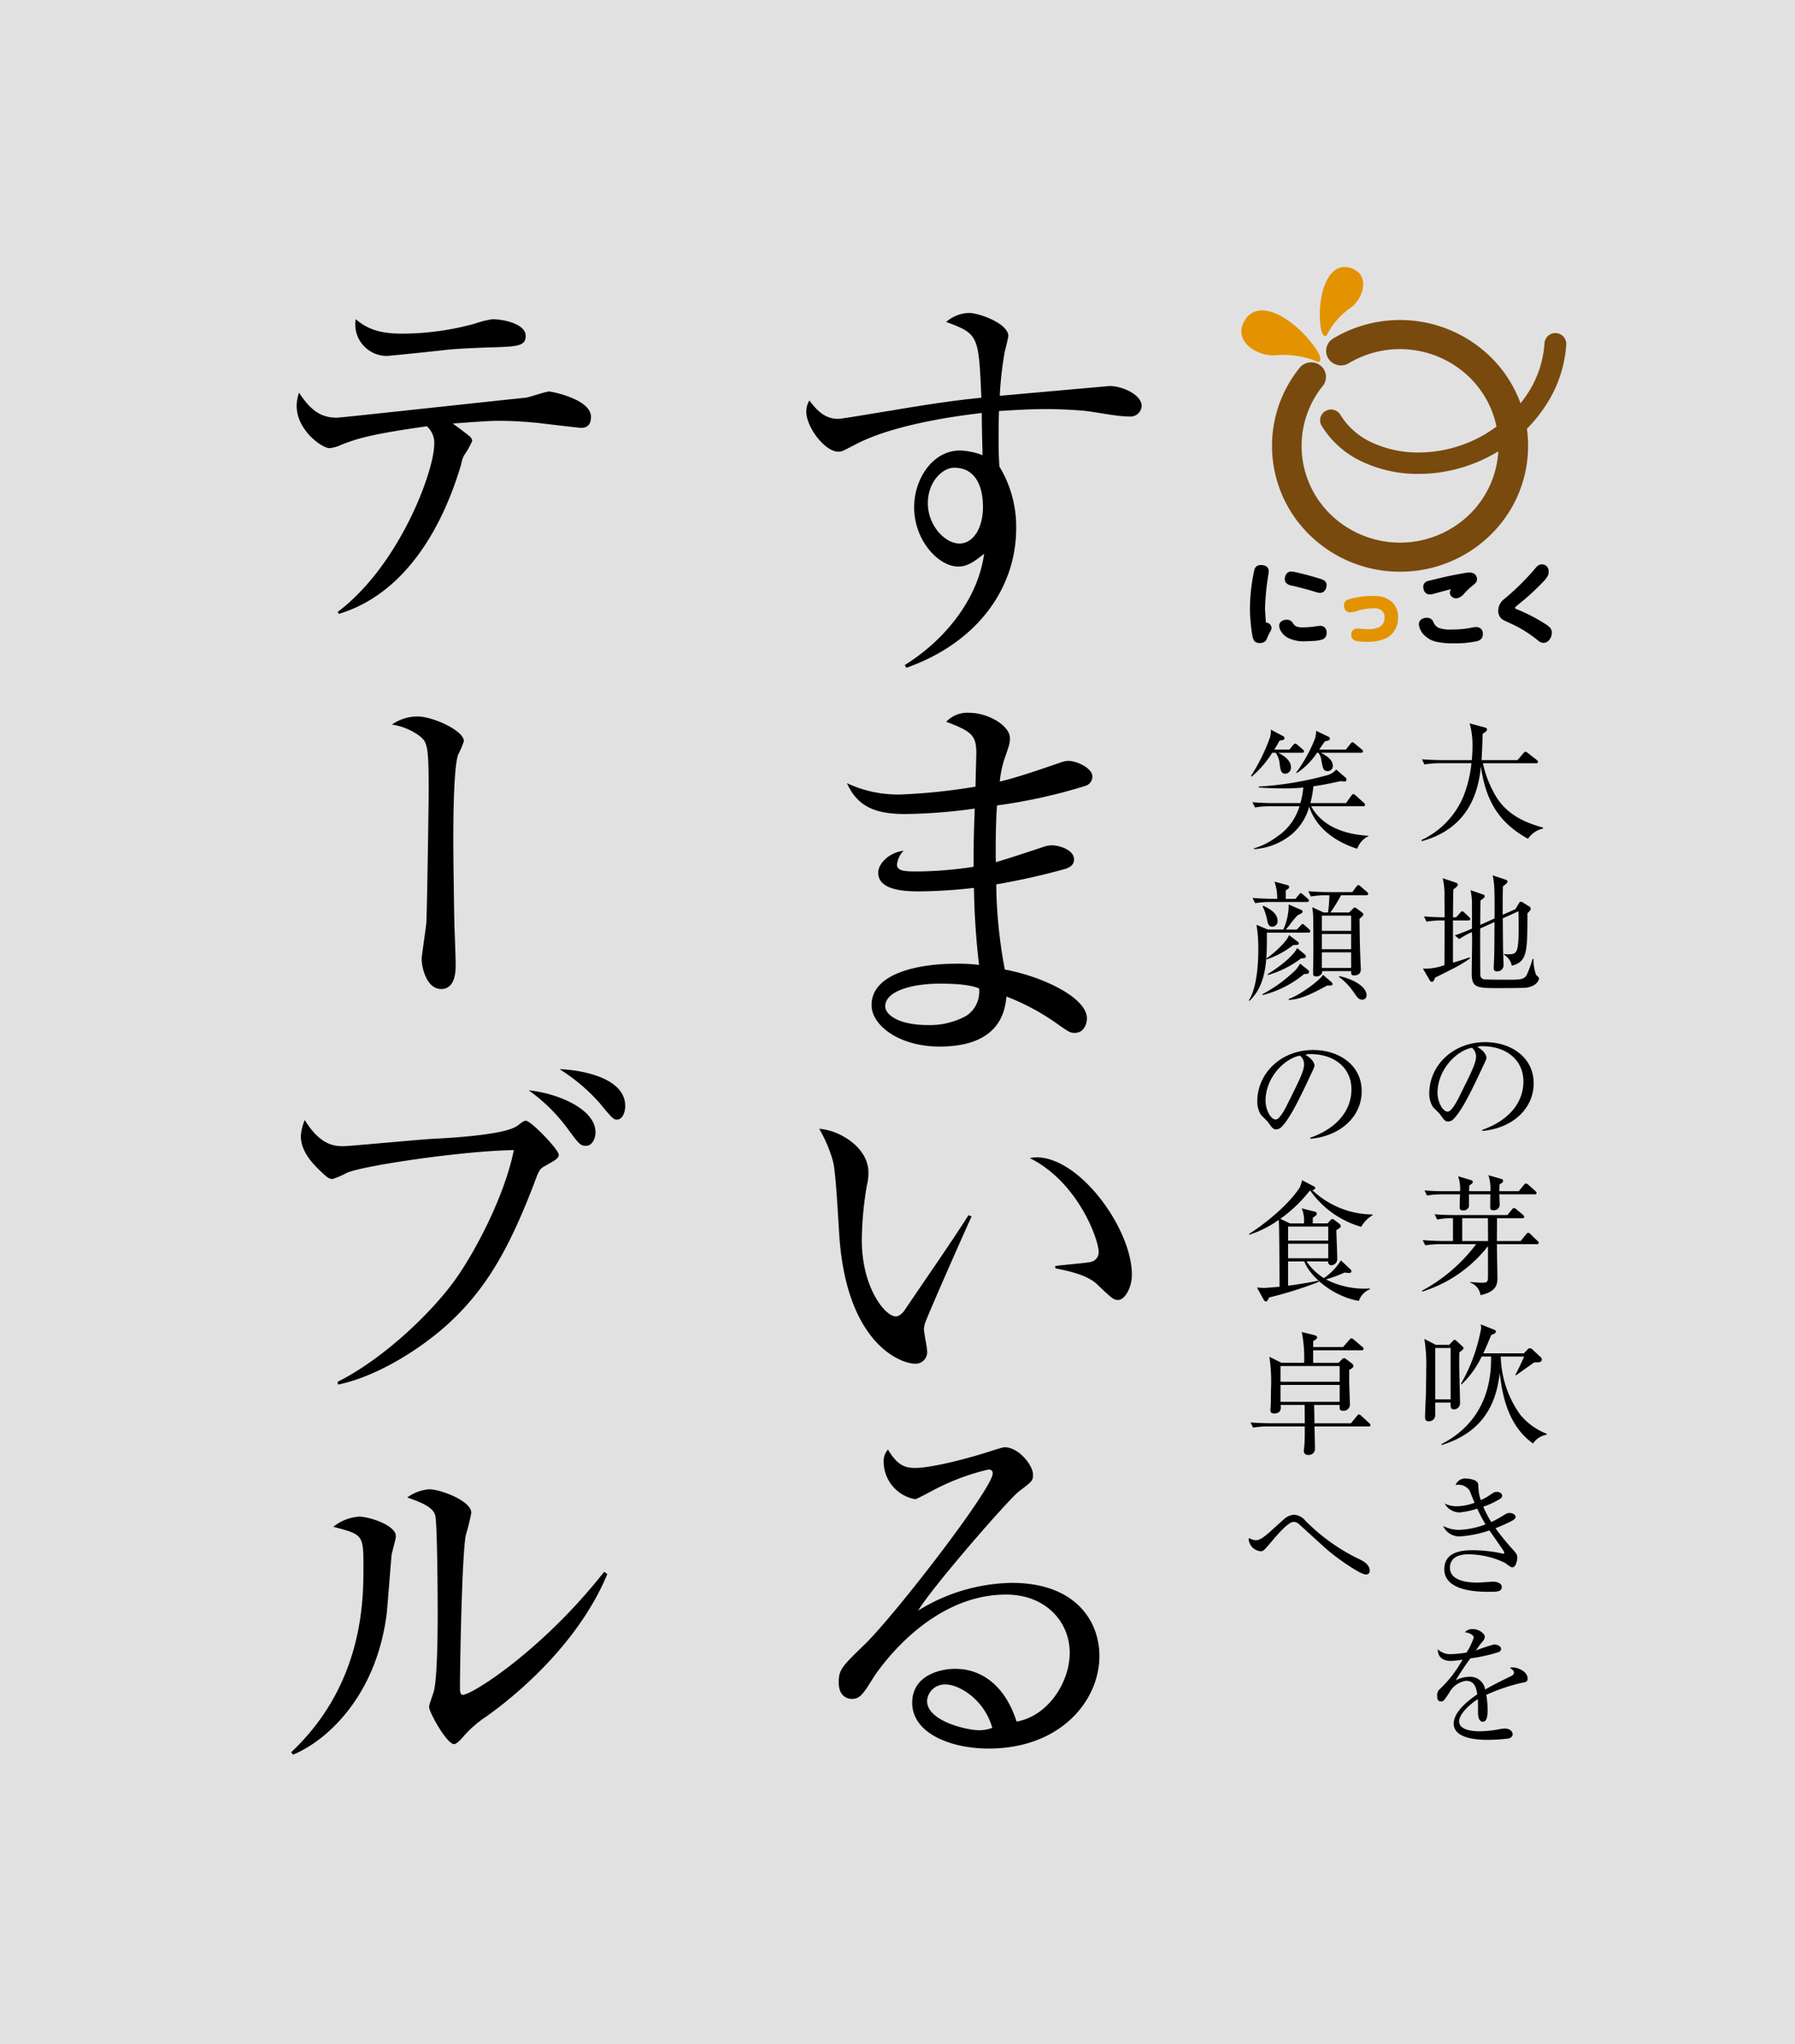 <svg xmlns="http://www.w3.org/2000/svg" xmlns:xlink="http://www.w3.org/1999/xlink" width="267.973" height="305.217" viewBox="0 0 267.973 305.217"><rect x="0" y="0" width="267.973" height="305.217" fill="#333333" stroke="none"/><defs><clipPath id="a"><rect width="267.973" height="305.217" transform="translate(0 11)" fill="#f4f3ea"/></clipPath><clipPath id="b"><rect width="267.973" height="329.217" fill="none"/></clipPath><clipPath id="c"><rect width="267.973" height="329.217" fill="#f4f3ea"/></clipPath></defs><g transform="translate(0 -11)"><g clip-path="url(#a)"><g clip-path="url(#b)"><g opacity="0.85"><g clip-path="url(#c)"><rect width="267.973" height="329.217" fill="#fff"/></g></g><path d="M185.836,58.818c2.085-3.393,6.9-.315,9.577,2.9s1.388,3.34,1.388,3.34a12.929,12.929,0,0,0-6.339-1.016c-2.812.216-6.519-2.147-4.626-5.226" fill="#e39300"/><path d="M201.656,51.02c-3.294-1.076-4.7,3.588-4.621,7.163s.991,2.949.991,2.949a10.837,10.837,0,0,1,3.572-4.149c1.966-1.4,3.048-4.988.058-5.963" fill="#e39300"/><path d="M230.8,71.468a18.7,18.7,0,0,0,3.024-9.051,1.627,1.627,0,0,0-3.25-.158,15.531,15.531,0,0,1-2.526,7.505A17.564,17.564,0,0,1,227,71.219a18.737,18.737,0,0,0-4.478-6.937,19.369,19.369,0,0,0-23.486-2.748,2.148,2.148,0,0,0-.73,2.988,2.232,2.232,0,0,0,3.038.718A14.893,14.893,0,0,1,219.4,67.355a14.319,14.319,0,0,1,4.013,7.336,20.655,20.655,0,0,1-1.97,1.285,19.607,19.607,0,0,1-9.65,2.581,16.305,16.305,0,0,1-7.033-1.515,10.642,10.642,0,0,1-4.647-4.1,1.643,1.643,0,0,0-2.223-.582,1.584,1.584,0,0,0-.593,2.185h0a13.874,13.874,0,0,0,6.032,5.369,19.57,19.57,0,0,0,8.464,1.842,22.878,22.878,0,0,0,11.28-3.014c.205-.117.408-.236.607-.359a14.279,14.279,0,0,1-4.28,9.4,14.875,14.875,0,0,1-20.782,0,14.263,14.263,0,0,1-1.14-19.168,2.148,2.148,0,0,0-.364-3.052,2.236,2.236,0,0,0-3.1.356,18.554,18.554,0,0,0,1.484,24.936,19.228,19.228,0,0,0,13.516,5.5h0a19.225,19.225,0,0,0,13.512-5.5,18.537,18.537,0,0,0,5.423-15.84,21.6,21.6,0,0,0,2.848-3.547" fill="#794a0e"/><path d="M197.049,104.437c-.106,0-.3.029-.518.059s-.42.062-.491.072a13.087,13.087,0,0,1-1.431.1,2.754,2.754,0,0,1-1.071-.138,1.129,1.129,0,0,1-.5-.475,1.225,1.225,0,0,0-.3-.337,1.085,1.085,0,0,0-.659-.195,1.355,1.355,0,0,0-.7.189.838.838,0,0,0-.415.734,1.721,1.721,0,0,0,.319.872,2.829,2.829,0,0,0,.961.9,5.3,5.3,0,0,0,2.661.52h0c.2,0,.687-.01,1.2-.048a5.075,5.075,0,0,0,1.338-.226l-.084-.188.087.187a.965.965,0,0,0,.422-.324,1.169,1.169,0,0,0,.179-.7,1.048,1.048,0,0,0-.235-.705.99.99,0,0,0-.769-.3m-8.05-.486h-.006c-.044-.635-.136-1.867-.136-2.108a38.331,38.331,0,0,1,.414-4.51c.008-.068.045-.288.079-.508s.063-.438.063-.557a.806.806,0,0,0-.434-.749,1.541,1.541,0,0,0-.713-.153,1.028,1.028,0,0,0-.739.246,1.039,1.039,0,0,0-.269.509,28.052,28.052,0,0,0-.653,5.965v.087c0,.363.06,1.3.157,2.228.049.463.108.92.172,1.3a3.172,3.172,0,0,0,.237.861.819.819,0,0,0,.291.305,1.141,1.141,0,0,0,.589.141h.008a1.207,1.207,0,0,0,.787-.235,1,1,0,0,0,.28-.392,7.944,7.944,0,0,1,.535-1.119,1.483,1.483,0,0,0,.137-.3.7.7,0,0,0,.033-.208.841.841,0,0,0-.832-.8m3.614-5.57.188.046a1.1,1.1,0,0,0,.161.029c.916.2,2.112.531,2.567.662.153.044.894.267,1.063.317l.06-.2-.06.2a1.869,1.869,0,0,0,.422.075h.006a.922.922,0,0,0,.565-.147,1.077,1.077,0,0,0,.4-.613,1.381,1.381,0,0,0,.058-.326.829.829,0,0,0-.411-.8,4.6,4.6,0,0,0-.684-.26c-.277-.088-.566-.171-.734-.22-.835-.24-1.578-.433-2.145-.569s-.944-.218-1.1-.235c-.03,0-.084-.011-.144-.013a.888.888,0,0,0-.517.119,1.05,1.05,0,0,0-.44.636,1.426,1.426,0,0,0-.058.328.854.854,0,0,0,.213.633,1.256,1.256,0,0,0,.584.336m27.733,6.243a1.589,1.589,0,0,0-.235.016c-.114.017-.282.046-.571.106a14.676,14.676,0,0,1-2.8.241,4.7,4.7,0,0,1-2.032-.281,1.7,1.7,0,0,1-.752-.946,1.011,1.011,0,0,0-.953-.519,1.514,1.514,0,0,0-.64.141.9.9,0,0,0-.528.858,2.649,2.649,0,0,0,.914,1.69,3.62,3.62,0,0,0,1.663.878,10.777,10.777,0,0,0,2.578.24,15.594,15.594,0,0,0,3.481-.309,1.346,1.346,0,0,0,.687-.371,1.1,1.1,0,0,0,.226-.747,1,1,0,0,0-.252-.714,1.046,1.046,0,0,0-.784-.283m-7.433-5.039a.956.956,0,0,0,.558.163,1.976,1.976,0,0,0,.418-.053c.181-.041.317-.082,1.039-.283.573-.157,1.067-.287,1.717-.454a.876.876,0,0,0-.189.52.64.64,0,0,0,.021.166.925.925,0,0,0,.918.69.89.89,0,0,0,.2-.023,1.973,1.973,0,0,0,.952-.628,9.948,9.948,0,0,1,1.242-1.2,3.914,3.914,0,0,0,.5-.442.824.824,0,0,0,.22-.554,1.107,1.107,0,0,0-.03-.244.9.9,0,0,0-.462-.623,1.462,1.462,0,0,0-.67-.14,2.986,2.986,0,0,0-.356.023c-.172.019-.793.134-1.439.257s-1.3.251-1.5.3c-.174.037-.855.2-1.517.355-.332.079-.659.159-.913.221s-.436.107-.5.131a.907.907,0,0,0-.493.352.867.867,0,0,0-.14.5,1.51,1.51,0,0,0,.037.317,1.035,1.035,0,0,0,.392.648m18.5,5.145a2.856,2.856,0,0,0-.63-.52,25.913,25.913,0,0,0-4.295-2.227,1.037,1.037,0,0,1-.28-.153c-.022-.029-.015-.009-.02-.06s0-.066.069-.148a4.145,4.145,0,0,1,.416-.368,35.692,35.692,0,0,0,3.731-3.413,3.733,3.733,0,0,0,.657-.866,1.386,1.386,0,0,0,.143-.645,1.054,1.054,0,0,0-.326-.811,1.022,1.022,0,0,0-1.347-.01,2.763,2.763,0,0,0-.386.419,37.006,37.006,0,0,1-4.635,4.56l.142.151-.142-.151a2.158,2.158,0,0,0-.832,1.68A1.62,1.62,0,0,0,224,103.2a1.58,1.58,0,0,0,.509.409c.127.069.452.218.79.374s.679.31.793.367a18.511,18.511,0,0,1,3.544,2.3,1.3,1.3,0,0,0,.795.332,1.048,1.048,0,0,0,.164-.014,1.217,1.217,0,0,0,.786-.553,1.659,1.659,0,0,0,.291-.9,1.2,1.2,0,0,0-.258-.789"/><path d="M205.337,99.976c-.1,0-.223-.007-.377-.007a14.3,14.3,0,0,0-3.314.417,1.842,1.842,0,0,0-.669.268.877.877,0,0,0-.335.705v.049a1.172,1.172,0,0,0,.174.624.863.863,0,0,0,.718.4l.054,0a5.641,5.641,0,0,0,1.246-.29,9.02,9.02,0,0,1,2.205-.328c.071,0,.139,0,.209.005a1.719,1.719,0,0,1,1.027.333,1.229,1.229,0,0,1,.42,1.019c0,.032,0,.065,0,.1a1.465,1.465,0,0,1-.822,1.367,3.687,3.687,0,0,1-1.622.3c-.148,0-.287,0-.418-.009-.2-.009-.382-.016-.573-.043-.121-.015-.4-.048-.511-.053h-.068a.913.913,0,0,0-.745.3,1.026,1.026,0,0,0-.206.618c0,.018,0,.038,0,.057a.855.855,0,0,0,.163.537,1.1,1.1,0,0,0,.69.375,6.14,6.14,0,0,0,.933.088c.132,0,.311.01.524.01h.01a6.392,6.392,0,0,0,3.017-.6,3.358,3.358,0,0,0,1.646-2.879c0-.055,0-.115,0-.178a3.173,3.173,0,0,0-.732-2.124,3.669,3.669,0,0,0-2.643-1.052" fill="#e39300"/><path d="M147.56,272.059c-5.6,0-11.378-2.276-11.378-6.826,0-4.027,4.026-5.077,6.418-5.077,4.376,0,7.644,3.034,9.162,7.877,4.667-.817,7.935-5.835,7.935-10.269,0-4.61-3.559-8.694-9.511-8.694-11.379,0-18.906,11.028-19.781,12.37-1.459,2.334-1.983,3.209-3.209,3.209-.7,0-1.984-.409-1.984-2.451,0-1.925.467-2.392,3.968-5.776,4.668-4.61,19.022-23.224,19.022-25.441,0-.35-.175-.583-.642-.583a34.066,34.066,0,0,0-8.344,3.151c-.117.058-2.392,1.283-2.567,1.283a5.707,5.707,0,0,1-4.726-5.485,2.585,2.585,0,0,1,.641-1.925c1.342,2.217,2.393,2.742,4.027,2.742,2.8,0,8.985-1.75,10.736-2.334.408-.116,2.334-.758,2.625-.758,2.218,0,4.26,2.8,4.26,4.026,0,.934,0,.992-2.1,2.567-1.516,1.167-12.72,14-15.054,17.8a27.269,27.269,0,0,1,14-4.143c9.395,0,13.071,5.6,13.071,10.912,0,6.71-5.835,13.828-16.572,13.828m-6.36-9.569a2.64,2.64,0,0,0-2.8,2.451c0,3.034,6.01,4.376,7.7,4.376a5.556,5.556,0,0,0,2.042-.35c-1.224-4.318-5.017-6.477-6.943-6.477"/><path d="M138.05,208.707a3.44,3.44,0,0,0-.117.758c0,.467.467,2.685.467,3.151a1.733,1.733,0,0,1-1.809,1.984c-2.043,0-10.328-2.917-11.32-19.547-.35-5.777-.583-9.452-.934-10.736a20.13,20.13,0,0,0-2.042-4.785c2.976.175,7.353,2.743,7.353,6.536a8.093,8.093,0,0,1-.235,1.925,50.659,50.659,0,0,0-.757,8.111c0,7.176,3.5,11.436,5.076,11.436.641,0,1.225-.759,1.4-1.051,2.626-3.909,6.944-10.094,9.453-14.062l.467.176c-.817,1.75-6.886,15.462-7,16.1m28.883-3.618c-.7,0-.934-.233-3.209-2.392-1.576-1.459-4.727-2.043-6.186-2.334v-.35c.817-.117,4.786-.467,5.194-.584a1.469,1.469,0,0,0,1.283-1.517c0-1.808-3.034-10.386-10.27-14a5.183,5.183,0,0,1,.993-.116c6.535,0,14.237,10.736,14.237,17.5,0,2.042-1.108,3.792-2.042,3.792"/><path d="M162.031,128.333a80.532,80.532,0,0,1-13.187,2.918c-.175,2.275-.234,6.068-.175,8.46,1.167-.291,6.243-1.983,7.294-2.334a3.61,3.61,0,0,1,1.049-.175c1.051,0,3.327.642,3.327,2.1,0,.875-.642,1.167-1.226,1.4a102.159,102.159,0,0,1-10.386,2.334,71.572,71.572,0,0,0,1.284,12.72c5.485.992,12.253,4.143,12.253,7.294,0,.759-.408,2.159-1.808,2.159-.7,0-.876-.117-2.86-1.517a34.253,34.253,0,0,0-7.352-3.91c-.408,5.486-4.493,7.469-9.978,7.469-6.009,0-10.152-3.15-10.152-6.185,0-4.726,6.885-6.185,12.661-6.185a27.1,27.1,0,0,1,3.385.175,111.5,111.5,0,0,1-.759-11.494,78.152,78.152,0,0,1-8.285.524c-3.268,0-6.011-.583-6.011-2.8,0-1.225,1.459-2.976,3.793-3.268a3.5,3.5,0,0,0-.992,2.043c0,.991,1.167,1.049,2.976,1.049a57.3,57.3,0,0,0,8.461-.7c0-2.917,0-3.968.175-8.694a78.5,78.5,0,0,1-10.445.817c-4.843,0-7.177-1.4-8.636-4.609a17.927,17.927,0,0,0,8.111,1.692,89.445,89.445,0,0,0,11.087-1.167c0-.817.116-4.551.116-4.96,0-2.626-.583-3.267-4.492-4.726a4.324,4.324,0,0,1,3.442-1.342c2.742,0,6.068,1.867,6.068,3.792,0,.7-.058.934-.817,3.093a16.531,16.531,0,0,0-.7,3.384c2.683-.642,6.068-1.809,9.1-2.859a3.772,3.772,0,0,1,1.168-.233c1.166,0,3.559,1.05,3.559,2.334a1.443,1.443,0,0,1-1.05,1.4m-21.706,29.525c-4.318,0-8.169,1.167-8.169,3.384,0,1.167,1.809,2.8,6.418,2.8a11.236,11.236,0,0,0,5.719-1.4,4.31,4.31,0,0,0,1.867-4.085c-.817-.291-2.1-.7-5.835-.7"/><path d="M168.567,73.183c-1.926,0-5.019-.7-6.945-.875-2.158-.175-4.025-.233-5.484-.233-2.451,0-5.193.175-7,.292-.059,1.809-.059,3.15-.059,4.668s.059,2.567.118,3.617a17.287,17.287,0,0,1,2.508,9.219c0,8.811-5.66,17.039-16.4,20.831l-.234-.408c6.536-4.085,11.029-10.386,11.846-16.63-1.225.992-2.392,1.926-3.851,1.926-2.918,0-6.594-3.851-6.594-8.869,0-4.26,2.8-8.461,6.827-8.461a10.264,10.264,0,0,1,3.384.7c0-.292-.116-4.2-.116-6.3-3.56.409-13.3,1.692-19.023,4.785-1.691.875-1.867.992-2.391.992-1.985,0-4.786-3.618-4.786-6.01a3.135,3.135,0,0,1,.467-1.634c1.167,1.576,2.393,2.743,4.26,2.743.642,0,5.251-.817,7.877-1.226,5.485-.933,9.8-1.575,13.537-1.925-.408-9.336-.408-9.511-5.251-11.32a5.39,5.39,0,0,1,3.384-1.342c1.517,0,5.893,1.575,5.893,3.442,0,.176-.408,1.868-.525,2.276a52.78,52.78,0,0,0-.758,6.652c1.342-.117,16.338-1.459,16.4-1.459,1.984,0,4.785,1.342,4.785,2.976a1.678,1.678,0,0,1-1.867,1.575m-26.141,7.644c-1.634,0-3.909,1.984-3.909,5.31s2.566,6.01,4.725,6.01c1.926,0,3.5-2.1,3.5-5.485,0-1.4-.233-5.835-4.317-5.835"/><path d="M86.65,74.876c-.116,0-4.668-.525-6.068-.7a58.009,58.009,0,0,0-5.835-.35c-1.809,0-3.151.116-7.177.408.467.292,2.217,1.634,2.567,1.926a1.016,1.016,0,0,1,.35.7,13.558,13.558,0,0,1-1.225,2.159,4.589,4.589,0,0,0-.409,1.284c-2.8,9.511-8.4,19.372-18.263,22.347l-.175-.292c9.161-6.884,14.412-20.947,14.412-25.089a3.266,3.266,0,0,0-1.109-2.626C55.083,75.868,53.274,76.51,51,77.385a5.49,5.49,0,0,1-1.81.525c-1.109,0-4.9-2.684-4.9-6.3a6.017,6.017,0,0,1,.351-1.983c1.808,2.742,3.326,3.734,5.66,3.734.641,0,24.506-2.626,28.123-2.976.584-.058,3.035-.934,3.56-.934.292,0,6.243,1.109,6.243,3.793,0,1.634-1.108,1.634-1.575,1.634M73.521,62.856c-1.867.058-4.843.175-6.651.35-3.035.35-8.811.934-9.162.934A4.714,4.714,0,0,1,53.1,58.655c1.925,1.634,3.909,2.159,7,2.159A40.937,40.937,0,0,0,70.954,59.3a14.13,14.13,0,0,1,2.567-.642c1.518,0,4.96.642,4.96,2.509,0,1.517-1.342,1.575-4.96,1.692"/><path d="M68.431,123.588c-.759,1.785-.759,10.869-.759,13.441,0,.893.117,10.764.176,12.339.116,3.046.175,4.883.175,5.723,0,.788,0,3.571-2.159,3.571s-2.918-3.151-2.918-4.568c0-.315.642-4.516.7-5.356.117-1.89.35-18.114.35-19.479,0-7.036-.175-7.456-1.458-8.454a9.338,9.338,0,0,0-4.026-1.628,6.672,6.672,0,0,1,3.851-1.207c2.217,0,6.885,2.1,6.885,3.675a11.593,11.593,0,0,1-.817,1.943"/><path d="M58.453,243.153c-.117,1.342-.584,7.352-.7,8.577-1.517,12.545-9.045,19.2-14,21.24l-.292-.351c10.795-10.152,10.795-22.756,10.795-27.657,0-4.843-.058-4.843-4.493-6.01a6.812,6.812,0,0,1,3.852-1.517c1.516,0,5.484,1.283,5.484,2.917,0,.467-.584,2.392-.642,2.8m14.179,24.1a16.7,16.7,0,0,0-3.676,3.268c-.292.292-.817.875-1.167.875-1.108,0-3.734-4.785-3.734-5.543,0-.409.7-2.159.759-2.568.524-2.45.524-10.036.524-11.611,0-2.159-.058-12.954-.35-14.354-.233-1.05-1.4-1.809-4.2-2.743a6.4,6.4,0,0,1,3.268-1.225c1.75,0,6.3,1.751,6.3,3.5a30.7,30.7,0,0,1-.818,3.326c-.583,2.976-.875,19.314-.875,22.873,0,.233,0,.992.408.992,1.4,0,11.962-6.71,21.123-18.38l.467.35c-3.967,9.569-12.37,17.213-18.03,21.239"/><path d="M81.326,185.1c-.759.409-.876.642-1.692,2.86-3.735,9.685-7.177,15.7-13.012,20.947-4.318,3.851-10.678,7.7-16.163,8.811l-.059-.409c6.945-3.5,14-10.328,17.5-15.171,2.977-4.142,7.41-12.486,8.811-19.43-7.527.117-22.289,2.276-24.915,3.385a12.094,12.094,0,0,1-2.16.933c-.466,0-.757-.233-1.283-.7-1.459-1.342-3.442-3.268-3.442-5.719a7.586,7.586,0,0,1,.583-2.392c2.392,3.91,4.609,3.91,5.835,3.91.817,0,11.262-.992,13.421-1.109,2.509-.117,10.8-.584,12.545-1.984.758-.583.933-.7,1.225-.7.759,0,4.9,4.318,4.9,5.076,0,.525-.526.817-2.1,1.692m6.185-3.034c-.875,0-1.05-.233-2.86-2.684a25.6,25.6,0,0,0-5.718-5.6c4.085.408,9.978,2.684,9.978,6.3,0,.817-.467,1.984-1.4,1.984m4.609-3.909c-.524,0-.758-.233-2.625-2.509a27.456,27.456,0,0,0-5.952-5.018c2.567.058,9.8,1.05,9.8,5.485,0,1.05-.467,2.042-1.226,2.042"/><path d="M228.111,136.23c-4.249-2.35-6.287-5.541-7.03-10.789-.352,3.446-1.6,9.164-8.811,11.141l-.078-.156a12.539,12.539,0,0,0,6.3-6.579,18.257,18.257,0,0,0,1.175-4.895h-4.7a14.312,14.312,0,0,0-2.312.176l-.391-.764c1.547.118,2.917.118,3.016.118h4.444c.039-.45.1-1.057.1-2.036A12.03,12.03,0,0,0,219.4,119l2.251.607c.175.039.352.137.352.294,0,.215-.274.41-.665.665-.02,1.273-.078,2.487-.158,3.916h5.367l.879-1.018c.1-.117.2-.235.294-.235a.845.845,0,0,1,.372.2l1.313,1.018a.443.443,0,0,1,.2.294c0,.215-.2.215-.294.215h-7.929a16.153,16.153,0,0,0,1.488,4.112c1.448,2.937,3.876,4.523,7.48,5.482v.157a3.585,3.585,0,0,0-2.232,1.527"/><path d="M219.2,148.427H216.91v6.3c1.587-.47,2.037-.646,2.488-.8l.077.157a20.981,20.981,0,0,1-2.819,1.664c-.8.412-1.821.921-2.409,1.214-.175.411-.254.627-.489.627-.138,0-.255-.137-.313-.235l-1.019-1.743a7.947,7.947,0,0,0,3.213-.528c0-.666.019-3.643.019-4.249v-2.409h-.392a13.294,13.294,0,0,0-2.31.176l-.373-.783c1.157.1,2.33.137,3.075.137,0-.979,0-1.957-.019-2.936a10.993,10.993,0,0,0-.256-2.9l1.978.665c.1.04.274.118.274.294,0,.235-.392.528-.666.705-.039,1.37-.039,2.036-.059,4.17h.47l.587-.646c.178-.2.235-.255.334-.255.118,0,.234.137.332.216l.685.646c.1.1.177.176.177.294,0,.2-.177.215-.294.215m8.753,10.025c-.451.079-3.916.079-4.464.079-3.211,0-3.78-.157-3.78-2.291,0-.764.06-4.132.06-4.817,0-.2-.021-1.077-.021-1.253a10.425,10.425,0,0,0-1.9,1.038l-.664-.548c1.056-.353,2.27-.882,2.563-1.019v-3.465a9.881,9.881,0,0,0-.216-2.272l1.822.627c.137.039.293.117.293.274,0,.176-.156.313-.626.646-.019.588-.038,3.133-.038,3.642l2.133-.96c.02-1.957.02-3.348-.04-4.718a13.234,13.234,0,0,0-.233-1.723l1.879.626c.2.059.334.157.334.294,0,.176-.276.411-.685.725-.041,1.762-.041,2.016-.041,4.248l1.9-.842.469-.782c.1-.158.195-.334.332-.334a.688.688,0,0,1,.371.157l.922.568a.4.4,0,0,1,.195.313c0,.235-.216.431-.49.685,0,5.874-.039,7.225-2.329,7.832a2.484,2.484,0,0,0-1.175-1.644v-.1a4.256,4.256,0,0,0,.606.039c1.372,0,1.586-.177,1.586-4.308,0-1.331-.018-1.547-.039-2.115l-2.328,1.058c.02,2.879.039,4.758.058,5.287,0,.254.059,1.409.059,1.645a.925.925,0,0,1-1,.978c-.276,0-.472-.1-.472-.509,0-.215.058-1.214.058-1.409.041-1.253.041-2,.06-5.444l-2.133.96c-.02.783,0,6.794.019,7.029a.648.648,0,0,0,.47.548c.254.079,3.054.079,3.425.079,2.019,0,2.625,0,3.036-.725a17.311,17.311,0,0,0,.862-2.369h.136a6.923,6.923,0,0,0,.373,2.33c.118.195.45.372.45.567,0,.275-.332,1.117-1.8,1.371"/><path d="M221.3,179.852l-.02-.156c4.19-1.488,6.148-4.249,6.148-7.225,0-3.309-2.663-5.267-6.07-5.267a1.557,1.557,0,0,0-.8.117c1.058.568,1.352,1.293,1.352,1.567,0,.216-.058.353-.666,1.625-1.253,2.683-3.093,6.618-4.426,7.715a1.13,1.13,0,0,1-.626.215c-.45,0-.627-.254-1.213-1.077-.138-.2-.92-.92-1.058-1.1a3.636,3.636,0,0,1-.548-2c0-4.21,3.563-7.676,8.341-7.676,3.8,0,7.244,2.213,7.244,6.148,0,3.8-3.172,6.716-7.655,7.107m-1.547-12.413c-2.154.352-5.15,3.133-5.15,6.736,0,1.331.764,2.8,1.527,2.8.529,0,1.292-1.391,1.626-2.056,1.958-3.936,2.6-5.209,2.6-6.227a1.711,1.711,0,0,0-.607-1.253"/><path d="M229.422,196.749H223.47c0,.469.078,4.855.078,4.973,0,.842,0,2.115-2.526,2.643a2.327,2.327,0,0,0-1.547-1.88l.02-.077c.391.019,1.2.1,1.724.1.743,0,.92-.078.92-.881v-4.582a19.934,19.934,0,0,1-9.83,6.795l-.02-.137a24.793,24.793,0,0,0,8.087-6.951h-5.287a13.17,13.17,0,0,0-2.309.176l-.393-.783c1.214.1,2.428.136,3.016.136h1.508v-3.406a11.646,11.646,0,0,0-2.351.2l-.391-.784c1.214.1,2.409.118,3,.118h7.871l.666-.823c.1-.117.2-.234.294-.234a.69.69,0,0,1,.371.195l.96.8c.1.1.216.216.216.333,0,.177-.158.2-.294.2H223.49c0,.294-.02,2.858-.02,3.406h3.544l.8-.978c.1-.117.214-.255.313-.255a.575.575,0,0,1,.372.216l1.018.978c.1.079.2.157.2.294,0,.176-.177.216-.294.216m-.332-7.441h-5.268c.02.215.059,1.312.059,1.43a.842.842,0,0,1-.96.939c-.449,0-.449-.254-.449-.47l.019-1.9H219.3v1.841a.885.885,0,0,1-.879.567c-.51,0-.51-.352-.51-.509,0-.293.039-1.624.058-1.9h-2.623a14.158,14.158,0,0,0-2.311.176l-.372-.763c1.333.117,2.742.117,3,.117h2.309a5.8,5.8,0,0,0-.293-2.232l1.9.568c.118.039.294.117.294.274,0,.2-.137.274-.509.529a7.118,7.118,0,0,0-.04.861h3.173a6.339,6.339,0,0,0-.294-2.388l1.958.567c.117.04.235.1.235.255,0,.215-.118.313-.529.548-.019.333-.019.529-.039,1.018h2.9l.764-.92c.137-.176.215-.235.313-.235a.68.68,0,0,1,.372.216l1.018.9c.136.138.2.235.2.314,0,.176-.176.195-.293.195m-6.972,3.564h-3.837v3.406h3.858c0-.665-.021-3.191-.021-3.406"/><path d="M217.87,212.9c-.039.979-.02,1.978,0,3.407.019.665.1,3.583.1,4.189a.919.919,0,0,1-.959.921c-.469,0-.469-.47-.45-1.018h-2.292c-.019.313.02,1.762,0,1.977a.945.945,0,0,1-.959.823c-.567,0-.567-.392-.567-.705,0-.47.1-2.6.117-3.035.02-.881.059-2.467.059-4.014a24.243,24.243,0,0,0-.275-4.542l1.7.881h2l.51-.529c.156-.157.195-.215.294-.215.117,0,.2.058.313.176l.821.763c.119.118.2.2.2.294,0,.137-.138.294-.607.627m-1.312-.646h-2.292v7.675h2.292Zm12.3,14.254c-4-2.82-4.66-7.911-4.973-10.534-.392,3.329-1.586,8.615-8.675,10.769l-.019-.137c5.893-3.035,7.5-8.3,7.4-13.08H221.2a14.027,14.027,0,0,1-3.014,4.171l-.078-.1a25.76,25.76,0,0,0,3.014-8.321,4.047,4.047,0,0,0-.058-.549l2.057.823a.281.281,0,0,1,.194.274c0,.176-.117.254-.7.509-.627,1.547-.94,2.213-1.175,2.721h6.051l.567-.587a.436.436,0,0,1,.332-.176.5.5,0,0,1,.374.176l1.292,1.2a.371.371,0,0,1,.117.274c0,.489-.47.47-1.116.45-.06.039-.862.607-1.272.9-1.175.843-1.313.921-1.469,1.038l-.1-.058c.432-.744.881-1.782,1.332-2.742h-3.5a15.434,15.434,0,0,0,2.917,8.694,9.671,9.671,0,0,0,3.935,2.839l.021.137a3.035,3.035,0,0,0-2.057,1.312"/><path d="M225.78,244.992c-.2,0-.294-.058-1.115-.666a12.868,12.868,0,0,0-5.483-1.272c-.763,0-2.722.157-2.722,2.017,0,2.036,2.858,2.212,4.171,2.212.372,0,1.977-.137,2.31-.137.51,0,1.253.215,1.253.783,0,.725-.763.725-1.841.725-1.488,0-6.734,0-6.734-3.368,0-2.644,2.7-2.839,4.209-2.839a21,21,0,0,1,4.425.489.376.376,0,0,0,.137.02c.1,0,.176,0,.176-.117a.9.9,0,0,0-.195-.431c-.06-.1-.607-.9-2.018-2.918a16.857,16.857,0,0,1-4.463.9,2.661,2.661,0,0,1-2.448-1.566,5.192,5.192,0,0,0,2.35.587,12.261,12.261,0,0,0,3.974-.823,25.5,25.5,0,0,1-1.234-2.349,11.98,11.98,0,0,1-2.662.568,2.567,2.567,0,0,1-2.193-1.332,3.851,3.851,0,0,0,1.782.411,7.959,7.959,0,0,0,2.682-.528c-.136-.294-.666-1.645-.8-1.9a2.041,2.041,0,0,0-2.037-.744,1.515,1.515,0,0,1,1.625-.96c.412,0,1.644.157,1.743.822.02.2.078,1.155.117,1.332a8.286,8.286,0,0,0,.274,1.057,7.446,7.446,0,0,0,1.273-.7c.7-.47.784-.53,1.117-.53.43,0,.8.255.8.549,0,.215-.1.391-.489.607a12.654,12.654,0,0,1-2.331,1.058,16.007,16.007,0,0,0,1.2,2.29,15.747,15.747,0,0,0,1.724-.94c.586-.352.665-.411,1-.411.508,0,.9.274.9.568,0,.274-.294.47-.549.607a25.2,25.2,0,0,1-2.448,1.1,34.866,34.866,0,0,0,2.623,3.211c.608.666.627.881.627,1.175,0,.431-.214,1.449-.724,1.449"/><path d="M227.385,262.2a27.489,27.489,0,0,0-5.5,1.841,13.373,13.373,0,0,1,.195,2.31c0,.412,0,1.7-.705,1.7-.724,0-.724-1.116-.724-1.449,0-.294,0-1.625-.019-1.919-1.313.823-2.8,2.252-2.8,3.309,0,1.488,2.564,1.488,3.133,1.488a17.552,17.552,0,0,0,2.994-.333,3.957,3.957,0,0,1,.687-.078c.841,0,1.174.509,1.174.862s-.353.568-.607.626a25.982,25.982,0,0,1-3,.2c-1.078,0-5.19,0-5.19-2.428,0-1.841,2.409-3.623,3.524-4.366-.175-1.038-.449-2.017-1.683-2.017a3.338,3.338,0,0,0-2.448,1.684c-.881,1.37-.959,1.39-1.292,1.39-.469,0-.568-.333-.568-.8a1.16,1.16,0,0,1,.432-1.077,17.509,17.509,0,0,0,3.347-4.366,10.513,10.513,0,0,1-1.742.2c-1.331,0-1.977-.725-1.938-1.743a2.58,2.58,0,0,0,2.016.724,15.39,15.39,0,0,0,2.271-.234,10.491,10.491,0,0,0,1.078-2.232c0-.275-.432-.686-1.333-.8a1.49,1.49,0,0,1,1.2-.469c.959,0,1.782.724,1.782,1.136a1.185,1.185,0,0,1-.313.685,12.53,12.53,0,0,0-1.018,1.37,26.06,26.06,0,0,1,2.721-.9c.47,0,1.038.274,1.038.665a.546.546,0,0,1-.412.49,23.688,23.688,0,0,1-4.17.92,39.29,39.29,0,0,0-2.193,3.289,4.244,4.244,0,0,1,2-.528,2.234,2.234,0,0,1,2.389,1.9c1.331-.783,3.25-1.7,3.818-1.978.352-.176.49-.313.49-.567s-.157-.373-.607-.705a1.221,1.221,0,0,1,.411-.059c.706,0,2.232.568,2.232,1.665,0,.45-.254.528-.666.606"/><path d="M194.372,123.384h-3.543c.547.294,1.9,1,1.9,2.193a.9.9,0,0,1-.843.94c-.665,0-.745-.587-.881-1.743a3.132,3.132,0,0,0-.568-1.39h-.508a15.169,15.169,0,0,1-3.074,3.564l-.1-.1a27.49,27.49,0,0,0,2.84-5.756,3.769,3.769,0,0,0,.136-1.156l1.88,1a.3.3,0,0,1,.137.274c0,.235-.078.254-.724.372-.431.764-.588,1.019-.783,1.332h2.252l.548-.666c.1-.118.215-.235.294-.235a.864.864,0,0,1,.372.2l.763.665a.425.425,0,0,1,.2.294c0,.2-.157.215-.294.215m9.907,12.453a3.271,3.271,0,0,0-1.664,1.88c-3.23-1.018-6.147-3.094-7.167-6.285a8.283,8.283,0,0,1-2.506,4.033,9.777,9.777,0,0,1-5.756,2.31l-.019-.1a11.258,11.258,0,0,0,3.5-1.782A8.3,8.3,0,0,0,194,131.373h-4.327a14.012,14.012,0,0,0-2.311.176l-.392-.783c1.567.137,2.7.137,3.016.137h4.151a12.352,12.352,0,0,0,.43-2.33,23.992,23.992,0,0,1-2.74.137c-1.8,0-3.074-.078-3.9-.137v-.137a49.6,49.6,0,0,0,10.083-1.664,2.694,2.694,0,0,0,1.469-.882l1.45,1.253c.078.079.078.158.078.294,0,.177-.156.235-.314.235-.039,0-.49-.039-.587-.039-.176.039-.353.078-.568.117-1.038.236-2.271.47-3.466.646a14.185,14.185,0,0,1-.45,2.507h5.326l.783-1.1c.058-.079.215-.255.293-.255a.642.642,0,0,1,.353.2l1.233,1.116a.457.457,0,0,1,.177.294c0,.195-.2.215-.294.215h-7.754c1.782,3.27,5.464,4.229,8.556,4.406Zm-1.1-12.453h-5.991c.763.411,1.782,1,1.782,1.939a.752.752,0,0,1-.764.8c-.647,0-.705-.372-.94-1.567a2.29,2.29,0,0,0-.45-1.175h-.2a10.856,10.856,0,0,1-3.016,3.035l-.078-.1a22.38,22.38,0,0,0,2.761-4.973,4.3,4.3,0,0,0,.2-1.233l1.88.9a.29.29,0,0,1,.175.255c0,.234-.2.294-.763.431-.255.352-.313.45-.842,1.214h3.975l.685-.843c.156-.195.216-.254.313-.254s.216.1.353.215l1.017.842a.419.419,0,0,1,.2.313c0,.157-.158.2-.294.2"/><path d="M193.608,149.778l.549-.587c.137-.137.215-.236.293-.236.117,0,.236.118.353.216l.626.548a.53.53,0,0,1,.177.313c0,.177-.157.216-.294.216h-6.187c.058,4.562-.176,7.812-2.565,10.162l-.138-.039c1.43-2.135,1.43-6.834,1.43-7.656a21.017,21.017,0,0,0-.274-3.642l1.683.705h2.331a9.3,9.3,0,0,0,.8-3.74l1.8.784c.2.078.274.156.274.273,0,.2-.216.314-.724.529a13.25,13.25,0,0,0-1,1.175,9.587,9.587,0,0,1-.784.979Zm-.2-4.582.469-.587c.138-.157.216-.255.294-.255.118,0,.216.078.372.216l.667.587c.136.118.2.215.2.294,0,.157-.137.215-.294.215h-5.443a13.023,13.023,0,0,0-2.292.176l-.391-.783c1.43.118,2.664.137,3,.137h.685a7.485,7.485,0,0,0-.411-2.565l1.781.47c.235.059.412.117.412.333,0,.176-.138.294-.51.49V145.2Zm1.86,10.613a.406.406,0,0,1,.156.313c0,.294-.333.294-.724.294a15.678,15.678,0,0,1-6.207,3.152l-.019-.137a21.566,21.566,0,0,0,5.032-3.7,9.528,9.528,0,0,0,.587-.861Zm-6.677-9.575c1.1.49,2.134,1.194,2.134,2.232a.79.79,0,0,1-.8.881c-.529,0-.646-.45-.764-1.038a7.848,7.848,0,0,0-.666-1.977Zm5.13,5.345c.117.1.176.177.176.275,0,.215-.275.254-.822.234a13.3,13.3,0,0,1-3.975,2.154l-.039-.137c1.586-1.116,3.191-2.78,3.368-3.5Zm1.057,1.9a.509.509,0,0,1,.177.332c0,.216-.177.236-.706.275a15.235,15.235,0,0,1-4.972,2.486l-.021-.137c2.547-1.586,4.094-3.133,4.386-3.9Zm3.975,4.131a.5.5,0,0,1,.176.293c0,.255-.234.255-.8.236-2.7,1.468-4.014,2.036-5.717,2.154l-.021-.158c1.527-.469,4.68-2.779,5.111-3.6Zm1.448-12.942a23.023,23.023,0,0,1-1.586,2.564h2.8l.549-.547c.117-.118.177-.2.274-.2a.778.778,0,0,1,.314.157l.763.568c.1.078.215.176.215.294,0,.156-.058.215-.568.685.039,3.035.039,3.779.158,6.618,0,.235.039.705.039.881,0,.744-.49.94-1.018.94-.412,0-.432-.176-.432-.646h-4.327c.06.548-.45.8-.9.8-.313,0-.451-.137-.451-.411,0-.45.039-2.682.039-3.172,0-.587,0-5.032-.039-5.58a7.81,7.81,0,0,0-.136-1.175l1.7.783h.665a19.889,19.889,0,0,0,.2-2.564h-.452a13.29,13.29,0,0,0-2.309.176l-.392-.783c1.547.137,2.976.137,3.015.137h3.564l.588-.8c.1-.118.214-.255.313-.255a.648.648,0,0,1,.352.215l.921.8a.467.467,0,0,1,.194.294c0,.2-.194.216-.293.216Zm-2.858,5.306h4.366V147.7h-4.366Zm0,2.741h4.366v-2.271h-4.366Zm0,2.8h4.366v-2.33h-4.366Zm2.6,1.214c2.349.528,4.073,1.684,4.073,2.858a.642.642,0,0,1-.646.666c-.53,0-.745-.333-1.333-1.194a9.029,9.029,0,0,0-2.134-2.193Z"/><path d="M195.626,181.025l-.02-.156c4.19-1.488,6.148-4.249,6.148-7.225,0-3.309-2.663-5.267-6.07-5.267a1.557,1.557,0,0,0-.8.117c1.058.568,1.352,1.292,1.352,1.567,0,.216-.058.352-.666,1.625-1.253,2.683-3.093,6.618-4.426,7.715a1.138,1.138,0,0,1-.626.215c-.45,0-.627-.254-1.213-1.077-.138-.2-.92-.921-1.058-1.1a3.638,3.638,0,0,1-.547-2c0-4.21,3.562-7.676,8.34-7.676,3.8,0,7.244,2.213,7.244,6.148,0,3.8-3.172,6.716-7.655,7.107m-1.547-12.413c-2.154.352-5.15,3.133-5.15,6.736,0,1.331.764,2.8,1.527,2.8.529,0,1.292-1.391,1.626-2.056,1.958-3.936,2.6-5.208,2.6-6.227a1.711,1.711,0,0,0-.607-1.253"/><path d="M203.2,194.164a14.014,14.014,0,0,1-7.577-5.385h-.1a21.189,21.189,0,0,1-4.386,4.19l1.449.685h2.076a4.661,4.661,0,0,0-.332-2.251l1.86.47c.2.039.391.137.391.333a.371.371,0,0,1-.138.274,3.712,3.712,0,0,1-.45.313c0,.137-.019.724-.019.861h2.212l.431-.469c.1-.118.157-.177.274-.177a.562.562,0,0,1,.352.157l.687.528a.573.573,0,0,1,.234.353c0,.177-.059.216-.666.627.019.567.138,3.779.138,4.327a.92.92,0,0,1-.9.9.5.5,0,0,1-.471-.569h-3.21a8.622,8.622,0,0,0,2.584,2.487,8.781,8.781,0,0,0,2.545-2.642l1.411,1.331a.348.348,0,0,1,.155.293c0,.1-.078.255-.352.255-.1,0-.568-.059-.685-.059a20.878,20.878,0,0,1-2.761,1.019,12.482,12.482,0,0,0,6.54,1.35v.137a2.79,2.79,0,0,0-1.625,1.723c-3.857-.665-7.283-3.583-8.145-5.894H192.3v3.623c1.175-.137,3.368-.509,4.5-.744l.078.176a60.38,60.38,0,0,1-7.421,2.33,3.669,3.669,0,0,1-.2.412c-.078.078-.136.176-.214.176a.384.384,0,0,1-.372-.235l-1.019-1.841c.274.02.764.059,1.058.059.43,0,1.8-.137,2.31-.176-.019-4.562-.039-9.261-.117-9.986a15.568,15.568,0,0,1-4.4,2.213l-.039-.118c.566-.313,5.227-3.407,7.557-6.892a6.2,6.2,0,0,0,.372-1.116l1.742.9c.216.117.216.234.216.274,0,.176-.255.254-.43.313a13.244,13.244,0,0,0,8.986,3.622v.117a4.761,4.761,0,0,0-1.7,1.724m-4.915-.04H192.3v2.1h5.991Zm0,2.566H192.3v2.173h5.991Z"/><path d="M204.3,223.963h-8.066c.019.568.078,2.781.078,3.27a.907.907,0,0,1-1.018.979.565.565,0,0,1-.646-.607c0-.176.1-.979.1-1.136.059-1.037.039-2.017.039-2.506h-5.4a13.985,13.985,0,0,0-2.31.176l-.393-.764c1.331.1,2.722.118,3.016.118h5.09c0-.567-.019-2.271-.019-2.741h-3.583c.039.431.137,1.273-.959,1.273-.529,0-.568-.235-.568-.51a2.073,2.073,0,0,1,.019-.352c.039-.372.059-1.938.059-2.623a25.263,25.263,0,0,0-.235-4.974l1.8.9h3.388a19.817,19.817,0,0,0-.352-4.6l1.938.489c.175.04.352.137.352.313,0,.2-.2.353-.568.529-.02.176-.02.7-.02.92H200.5l.94-1.076c.1-.118.216-.236.313-.236.119,0,.275.137.354.2l1.273,1.077a.424.424,0,0,1,.195.294c0,.176-.156.216-.294.216h-7.245v1.879h3.8l.47-.49c.078-.078.215-.215.333-.215a.644.644,0,0,1,.313.137l.882.666a.546.546,0,0,1,.214.371c0,.216-.195.353-.626.588v2c0,.2.1,2.82.1,2.977a.957.957,0,0,1-1.078,1.115c-.274,0-.45-.137-.45-.411v-.45h-3.818c.02.157.059,2.467.059,2.741h5.442l.882-1.077c.117-.137.2-.254.294-.254a.571.571,0,0,1,.371.215l1.176,1.077a.458.458,0,0,1,.194.313c0,.177-.155.2-.293.2m-4.307-9.027h-8.83v2.35h8.83Zm0,2.82h-8.83v2.526h8.83Z"/><path d="M203.868,246.069c-.8,0-4.522-2.585-5.933-3.877-.568-.509-3.5-3.172-4.072-3.7a1.223,1.223,0,0,0-.744-.274c-.8,0-2.448,1.939-3.271,2.917-1.115,1.313-1.253,1.469-1.624,1.469a1.971,1.971,0,0,1-1.8-1.684,2.858,2.858,0,0,1,.04-.313,2.012,2.012,0,0,0,1.057.352c.607,0,1.449-.7,2.1-1.292.332-.294,1.741-1.586,2.035-1.821a2.453,2.453,0,0,1,1.528-.7,2.417,2.417,0,0,1,1.7.9,28.828,28.828,0,0,0,8.245,5.835c.352.176,1.35.7,1.35,1.6a.532.532,0,0,1-.607.588"/></g></g></g></svg>